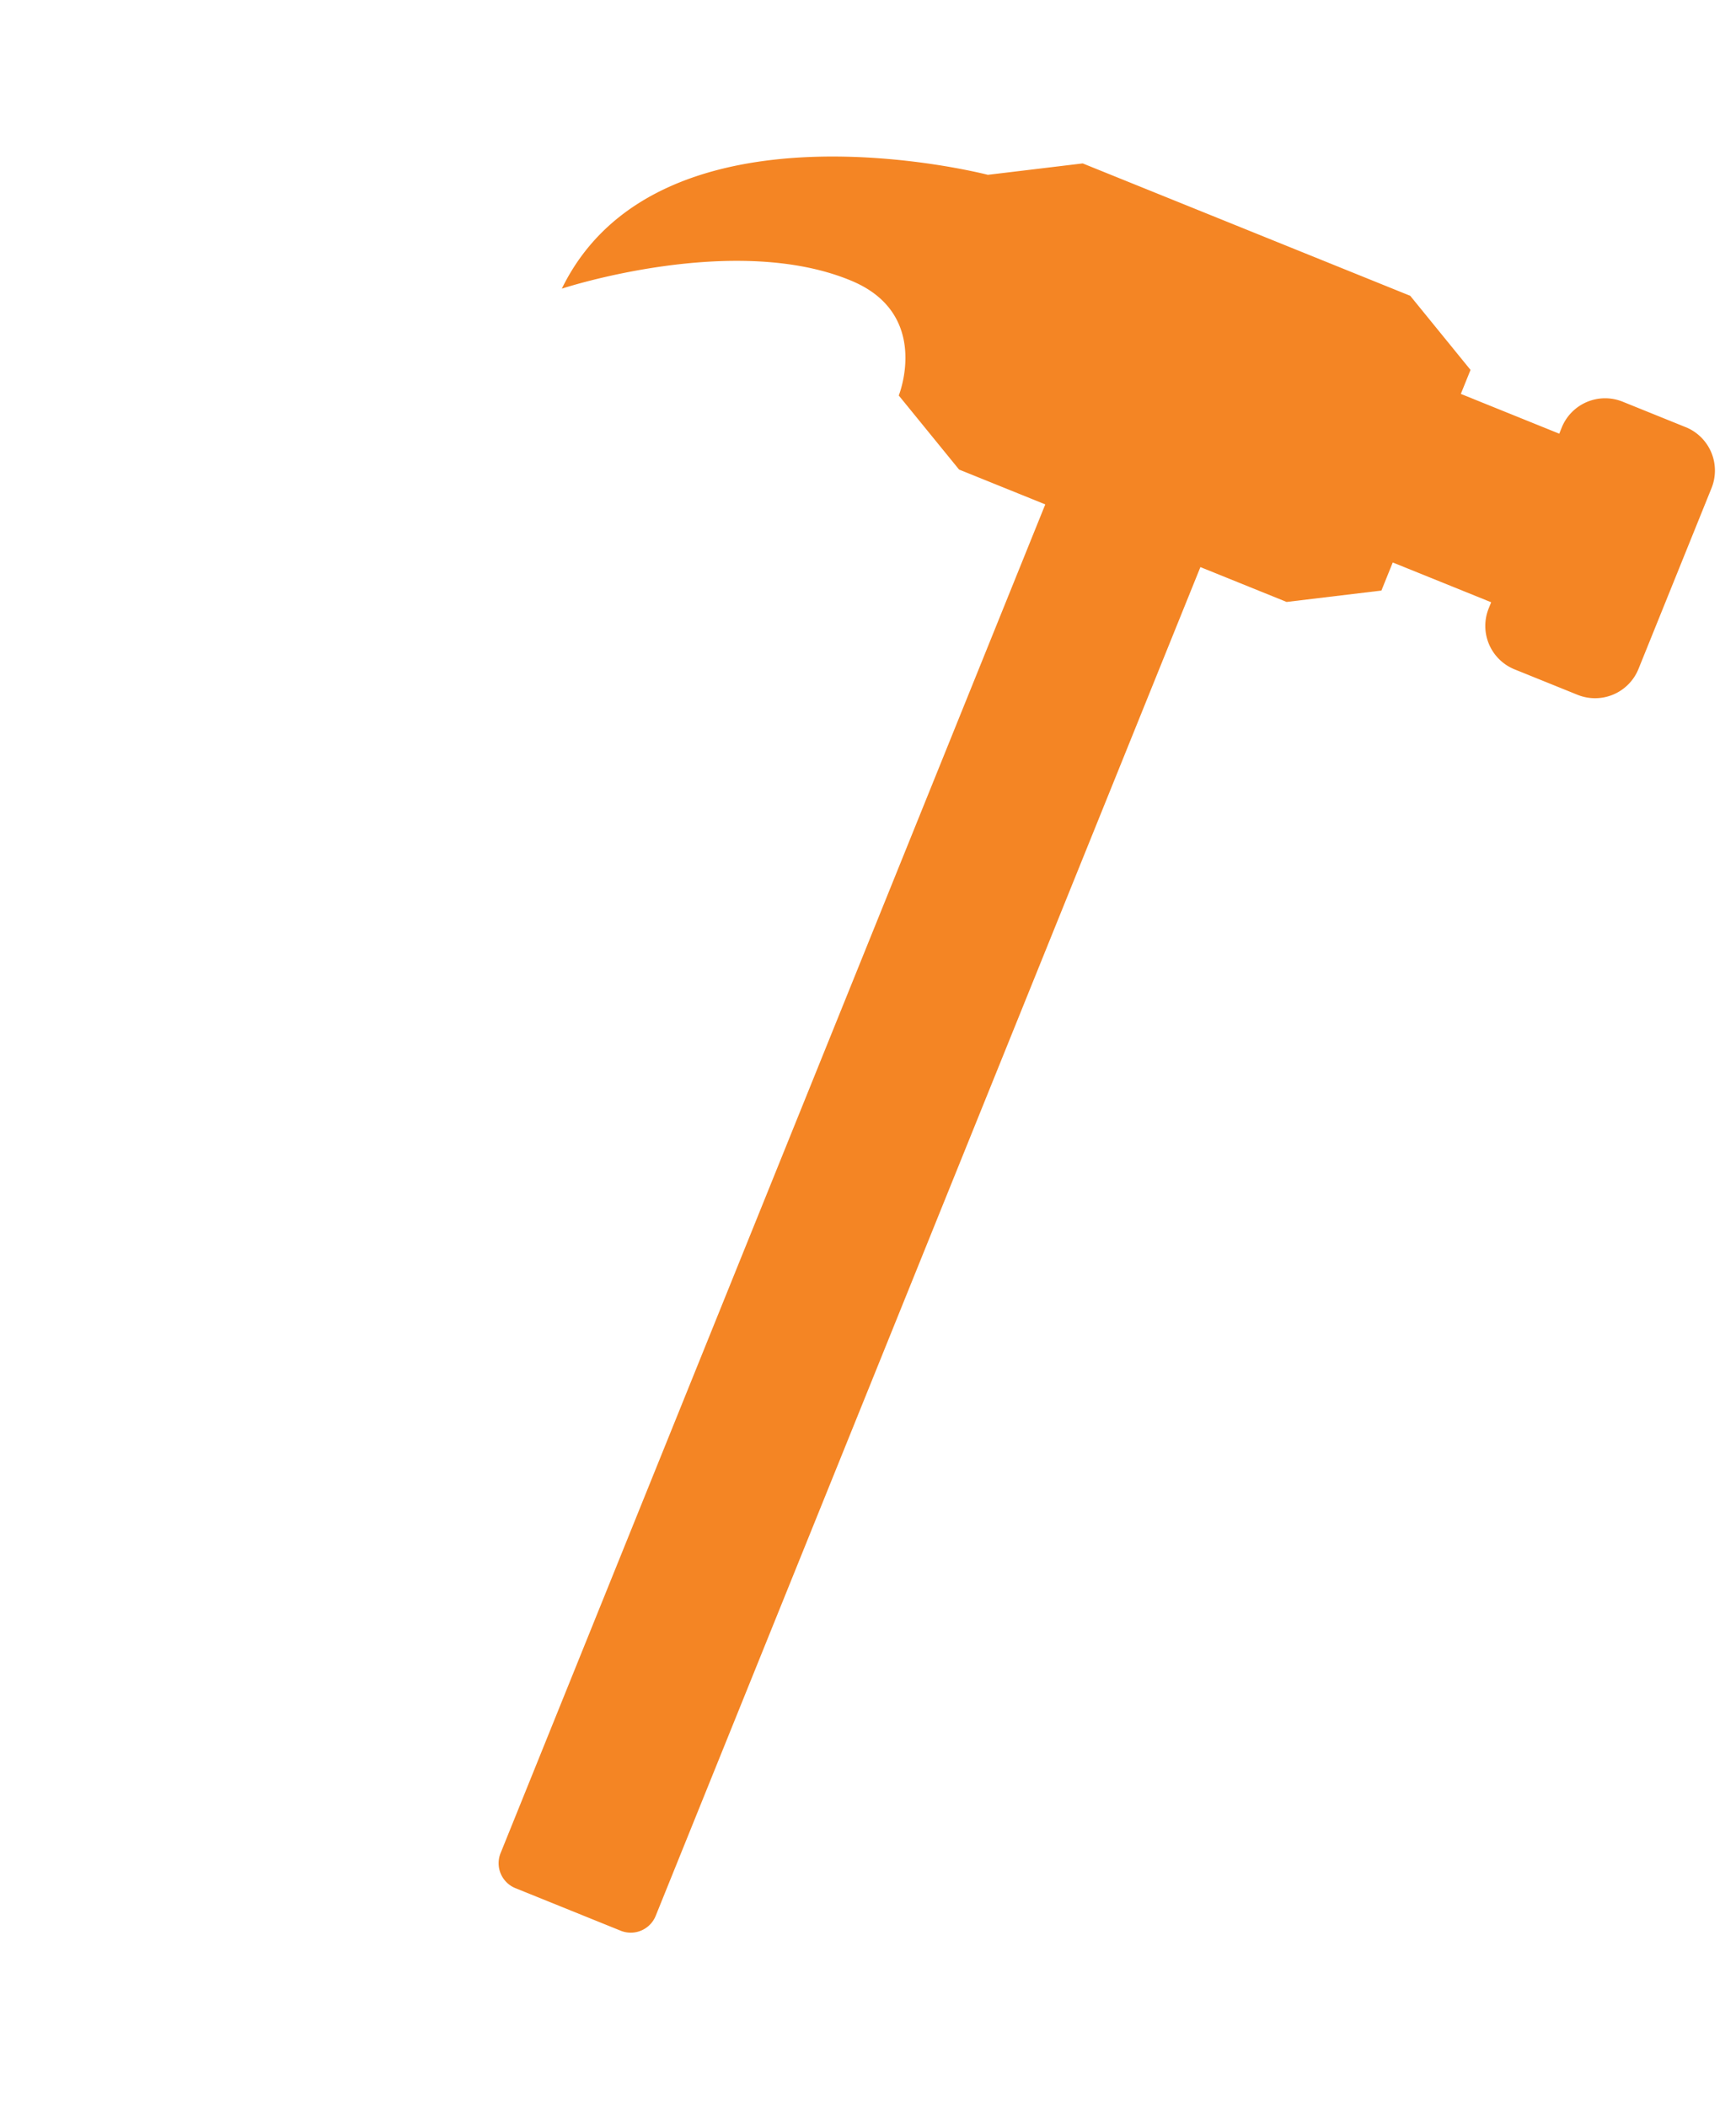 <svg xmlns="http://www.w3.org/2000/svg" width="458.288" height="556.073" viewBox="0 0 458.288 556.073"><path id="Trazado_329" data-name="Trazado 329" d="M777.823 84.743h-18.1a12.353 12.353.0 00-12.271 12.439v1.66H719.428V92.012L697.349 79.843H604.094L582.007 92.012s-88.94 11.559-93.03 69.984c0 0 36.7-31.084 70.273-30.564 22.757.354 22.757 23.38 22.757 23.38l22.087 12.159h24.542v383.8a7.1 7.1.0 007.043 7.157h30.078a7.1 7.1.0 007.045-7.157v-383.8h24.546l22.079-12.159v-7.995h28.026v1.66a12.363 12.363.0 0012.271 12.444h18.1A12.368 12.368.0 00790.1 148.478v-51.3a12.358 12.358.0 00-12.275-12.439" transform="translate(-244.369 -257.203) rotate(22)" fill="#f48524"/></svg>